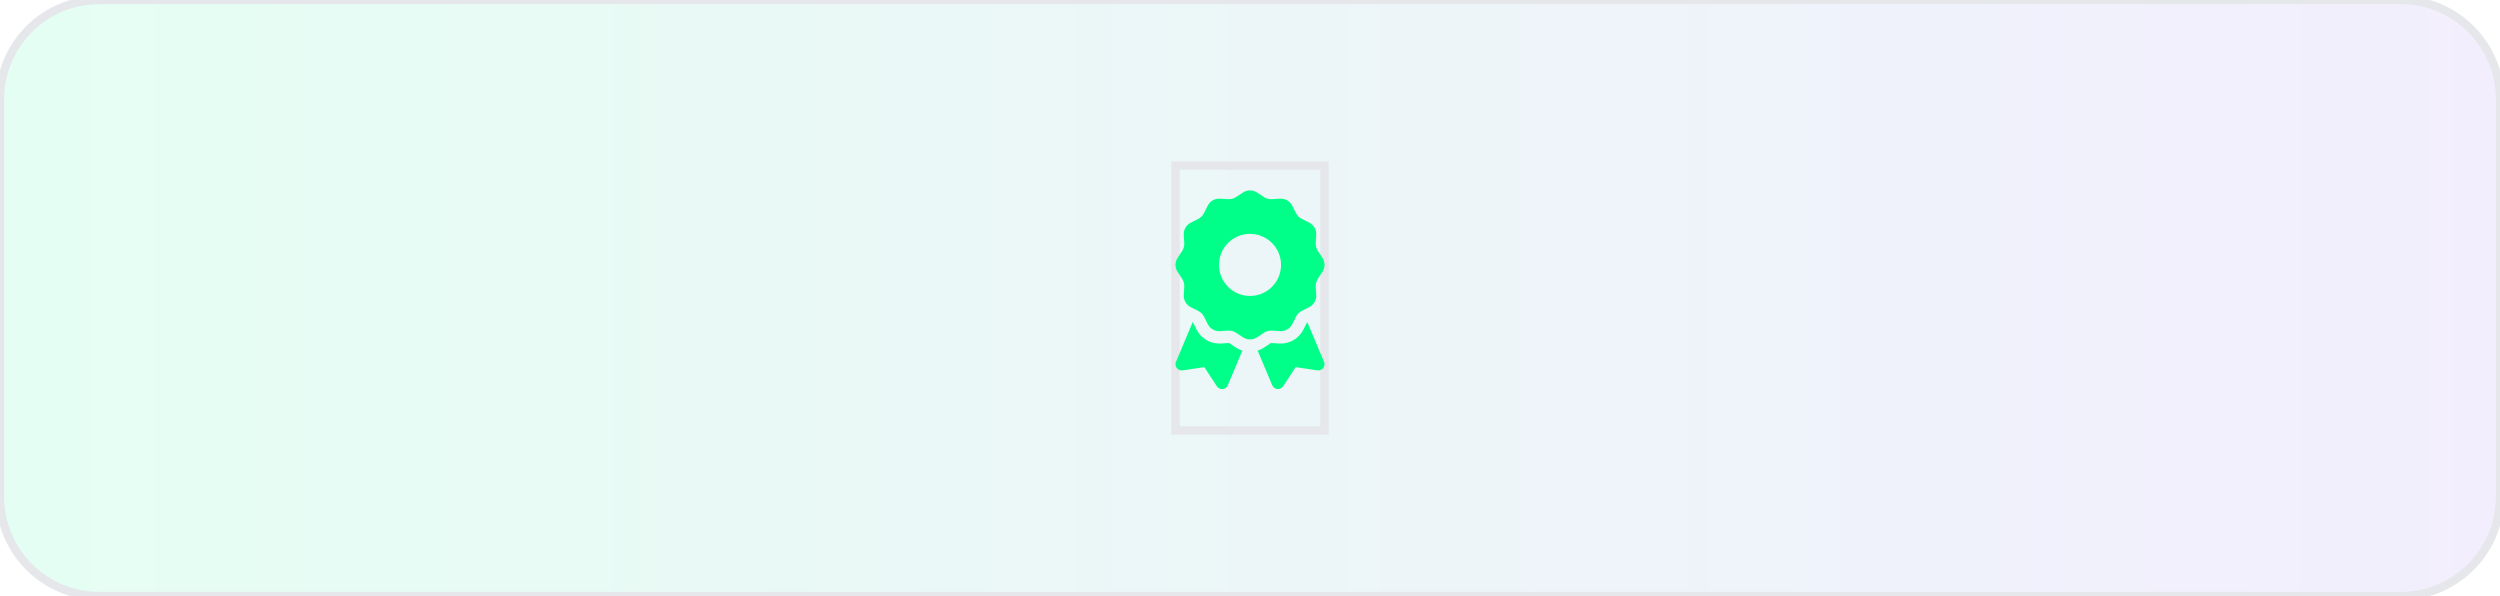 <?xml version="1.0" encoding="utf-8"?>
<svg xmlns="http://www.w3.org/2000/svg" fill="none" height="100%" overflow="visible" preserveAspectRatio="none" style="display: block;" viewBox="0 0 302 72" width="100%">
<g id="div">
<path d="M290 0C296.627 0 302 5.373 302 12V60C302 66.627 296.627 72 290 72H12C5.373 72 1.93283e-07 66.627 0 60V12C7.73133e-07 5.373 5.373 2.97969e-07 12 0H290Z" fill="url(#paint0_linear_0_500)"/>
<path d="M290 0C296.627 0 302 5.373 302 12V60C302 66.627 296.627 72 290 72H12C5.373 72 1.93283e-07 66.627 0 60V12C7.73133e-07 5.373 5.373 2.97969e-07 12 0H290Z" stroke="#E5E7EB"/>
<g id="i">
<path d="M160 52H142V20H160V52Z" stroke="#E5E7EB"/>
<g id="svg">
<g id="Frame">
<g clip-path="url(#clip0_0_500)">
<path d="M150.147 23.258C150.662 22.916 151.337 22.916 151.853 23.258L152.687 23.806C152.969 23.989 153.297 24.078 153.63 24.059L154.628 23.998C155.247 23.961 155.828 24.298 156.105 24.852L156.555 25.747C156.705 26.047 156.948 26.286 157.244 26.436L158.148 26.891C158.702 27.167 159.039 27.748 159.002 28.367L158.941 29.366C158.922 29.698 159.011 30.031 159.194 30.308L159.747 31.142C160.089 31.658 160.089 32.333 159.747 32.848L159.194 33.688C159.011 33.969 158.922 34.297 158.941 34.63L159.002 35.628C159.039 36.247 158.702 36.828 158.148 37.105L157.253 37.555C156.953 37.705 156.714 37.948 156.564 38.244L156.109 39.148C155.833 39.702 155.252 40.039 154.633 40.002L153.634 39.941C153.302 39.922 152.969 40.011 152.692 40.194L151.858 40.747C151.342 41.089 150.667 41.089 150.152 40.747L149.312 40.194C149.031 40.011 148.703 39.922 148.37 39.941L147.372 40.002C146.753 40.039 146.172 39.702 145.895 39.148L145.445 38.253C145.295 37.953 145.052 37.714 144.756 37.564L143.852 37.109C143.298 36.833 142.961 36.252 142.998 35.633L143.059 34.634C143.078 34.302 142.989 33.969 142.806 33.692L142.258 32.853C141.916 32.337 141.916 31.663 142.258 31.147L142.806 30.312C142.989 30.031 143.078 29.703 143.059 29.37L142.998 28.372C142.961 27.753 143.298 27.172 143.852 26.895L144.747 26.445C145.047 26.291 145.291 26.047 145.441 25.747L145.891 24.852C146.167 24.298 146.748 23.961 147.367 23.998L148.366 24.059C148.698 24.078 149.031 23.989 149.308 23.806L150.147 23.258ZM154.75 32C154.75 31.005 154.355 30.052 153.652 29.348C152.948 28.645 151.995 28.25 151 28.25C150.005 28.25 149.052 28.645 148.348 29.348C147.645 30.052 147.25 31.005 147.25 32C147.25 32.995 147.645 33.948 148.348 34.652C149.052 35.355 150.005 35.75 151 35.75C151.995 35.75 152.948 35.355 153.652 34.652C154.355 33.948 154.75 32.995 154.75 32ZM142.061 43.709L144.081 38.905C144.091 38.909 144.095 38.914 144.1 38.923L144.55 39.819C145.098 40.906 146.237 41.567 147.456 41.497L148.455 41.436C148.464 41.436 148.478 41.436 148.487 41.445L149.322 41.998C149.561 42.153 149.814 42.275 150.077 42.359L148.314 46.545C148.206 46.803 147.967 46.977 147.691 47C147.414 47.023 147.147 46.897 146.997 46.663L145.487 44.352L142.858 44.741C142.591 44.778 142.323 44.67 142.155 44.459C141.986 44.248 141.953 43.958 142.056 43.709H142.061ZM153.686 46.541L151.923 42.359C152.186 42.275 152.439 42.158 152.678 41.998L153.512 41.445C153.522 41.441 153.531 41.436 153.545 41.436L154.544 41.497C155.762 41.567 156.902 40.906 157.45 39.819L157.9 38.923C157.905 38.914 157.909 38.909 157.919 38.905L159.944 43.709C160.047 43.958 160.009 44.244 159.845 44.459C159.681 44.675 159.409 44.783 159.142 44.741L156.512 44.352L155.003 46.658C154.853 46.892 154.586 47.019 154.309 46.995C154.033 46.972 153.794 46.794 153.686 46.541Z" fill="#00FF88" id="Vector"/>
</g>
</g>
</g>
</g>
</g>
<defs>
<linearGradient gradientUnits="userSpaceOnUse" id="paint0_linear_0_500" x1="0" x2="302" y1="36" y2="36">
<stop stop-color="#00FF88" stop-opacity="0.1"/>
<stop offset="1" stop-color="#8B5CF6" stop-opacity="0.1"/>
</linearGradient>
<clipPath id="clip0_0_500">
<path d="M142 23H160V47H142V23Z" fill="white"/>
</clipPath>
</defs>
</svg>